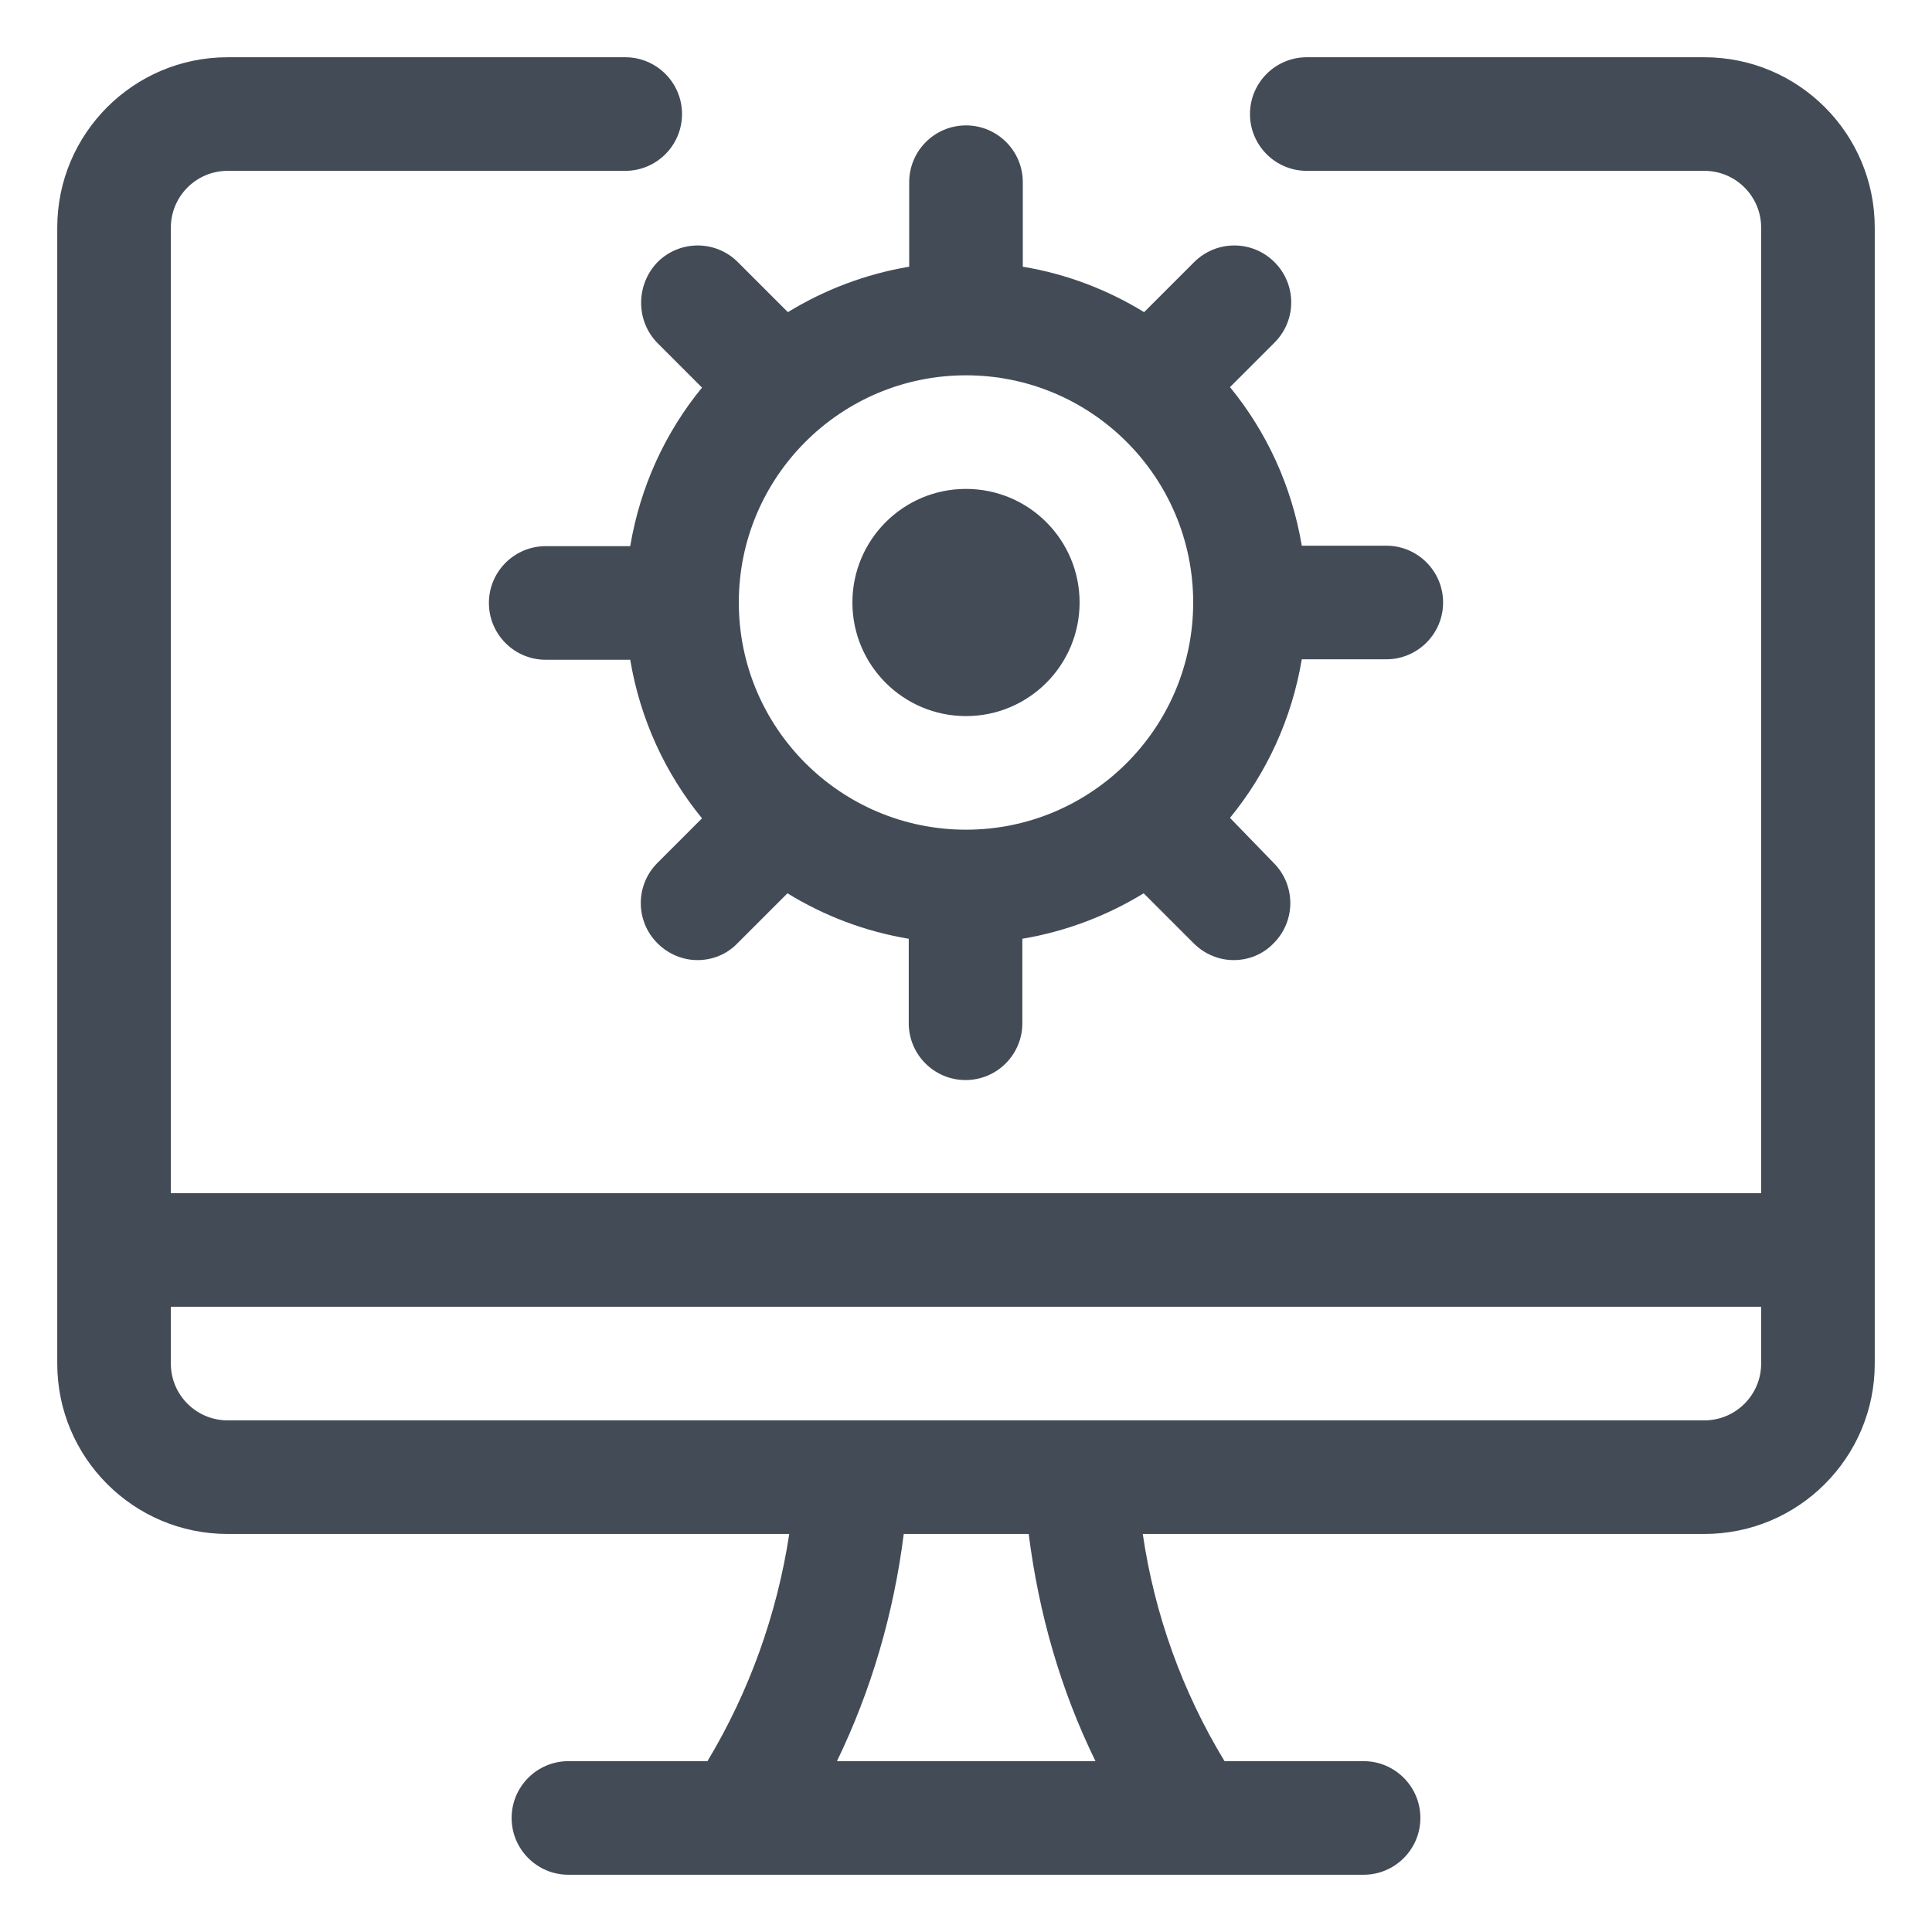 <?xml version="1.0" encoding="utf-8"?>
<!-- Generator: Adobe Illustrator 24.1.0, SVG Export Plug-In . SVG Version: 6.00 Build 0)  -->
<svg version="1.1" id="Layer_1" xmlns="http://www.w3.org/2000/svg" xmlns:xlink="http://www.w3.org/1999/xlink" x="0px" y="0px"
	 viewBox="0 0 42.52 42.52" style="enable-background:new 0 0 42.52 42.52;" xml:space="preserve">
<style type="text/css">
	.st0{fill:#434B56;}
</style>
<g>
	<path class="st0" d="M37.51,1.26h-8.75c-0.69,0-1.25,0.56-1.25,1.25s0.56,1.25,1.25,1.25h8.75c0.69,0,1.25,0.56,1.25,1.25v21.25
		h-35V5.01c0-0.69,0.56-1.25,1.25-1.25h8.75c0.69,0,1.25-0.56,1.25-1.25s-0.56-1.25-1.25-1.25H5.01c-2.07,0-3.75,1.68-3.75,3.75v25
		c0,2.07,1.68,3.75,3.75,3.75h12.36c-0.27,1.77-0.88,3.47-1.8,5h-3.06c-0.69,0-1.25,0.56-1.25,1.25s0.56,1.25,1.25,1.25h3.75h10
		h3.75c0.69,0,1.25-0.56,1.25-1.25s-0.56-1.25-1.25-1.25h-3.06c-0.93-1.53-1.54-3.23-1.8-5h12.36c2.07,0,3.75-1.68,3.75-3.75v-25
		C41.26,2.94,39.58,1.26,37.51,1.26z M24.11,38.76h-5.69c0.76-1.57,1.25-3.26,1.47-5h2.75C22.86,35.5,23.34,37.19,24.11,38.76z
		 M37.51,31.26H5.01c-0.69,0-1.25-0.56-1.25-1.25v-1.25h35v1.25C38.76,30.7,38.2,31.26,37.51,31.26z"/>
	<path class="st0" d="M14.47,7.55l0.98,0.98c-0.81,0.99-1.36,2.18-1.58,3.49h-1.86c-0.69,0-1.25,0.56-1.25,1.25s0.56,1.25,1.25,1.25
		h1.86c0.22,1.31,0.77,2.5,1.58,3.49l-0.98,0.98c-0.49,0.49-0.49,1.28,0,1.77c0.24,0.24,0.56,0.37,0.88,0.37s0.64-0.12,0.88-0.37
		l1.1-1.1c0.8,0.49,1.7,0.84,2.67,1v1.86c0,0.69,0.56,1.25,1.25,1.25s1.25-0.56,1.25-1.25v-1.86c0.96-0.16,1.87-0.51,2.67-1l1.1,1.1
		c0.24,0.24,0.56,0.37,0.88,0.37s0.64-0.12,0.88-0.37c0.49-0.49,0.49-1.28,0-1.77L27.07,18c0.81-0.99,1.36-2.18,1.58-3.49h1.86
		c0.69,0,1.25-0.56,1.25-1.25s-0.56-1.25-1.25-1.25h-1.86c-0.22-1.31-0.77-2.5-1.58-3.49l0.98-0.98c0.49-0.49,0.49-1.28,0-1.77
		c-0.49-0.49-1.28-0.49-1.77,0l-1.1,1.1c-0.8-0.49-1.7-0.84-2.67-1V4.01c0-0.69-0.56-1.25-1.25-1.25s-1.25,0.56-1.25,1.25v1.86
		c-0.96,0.16-1.87,0.51-2.67,1l-1.1-1.1c-0.49-0.49-1.28-0.49-1.77,0C13.99,6.27,13.99,7.06,14.47,7.55z M21.26,8.26
		c2.76,0,5,2.24,5,5s-2.24,5-5,5s-5-2.24-5-5S18.5,8.26,21.26,8.26z"/>
	<circle class="st0" cx="21.26" cy="13.26" r="2.5"/>
</g>
</svg>
